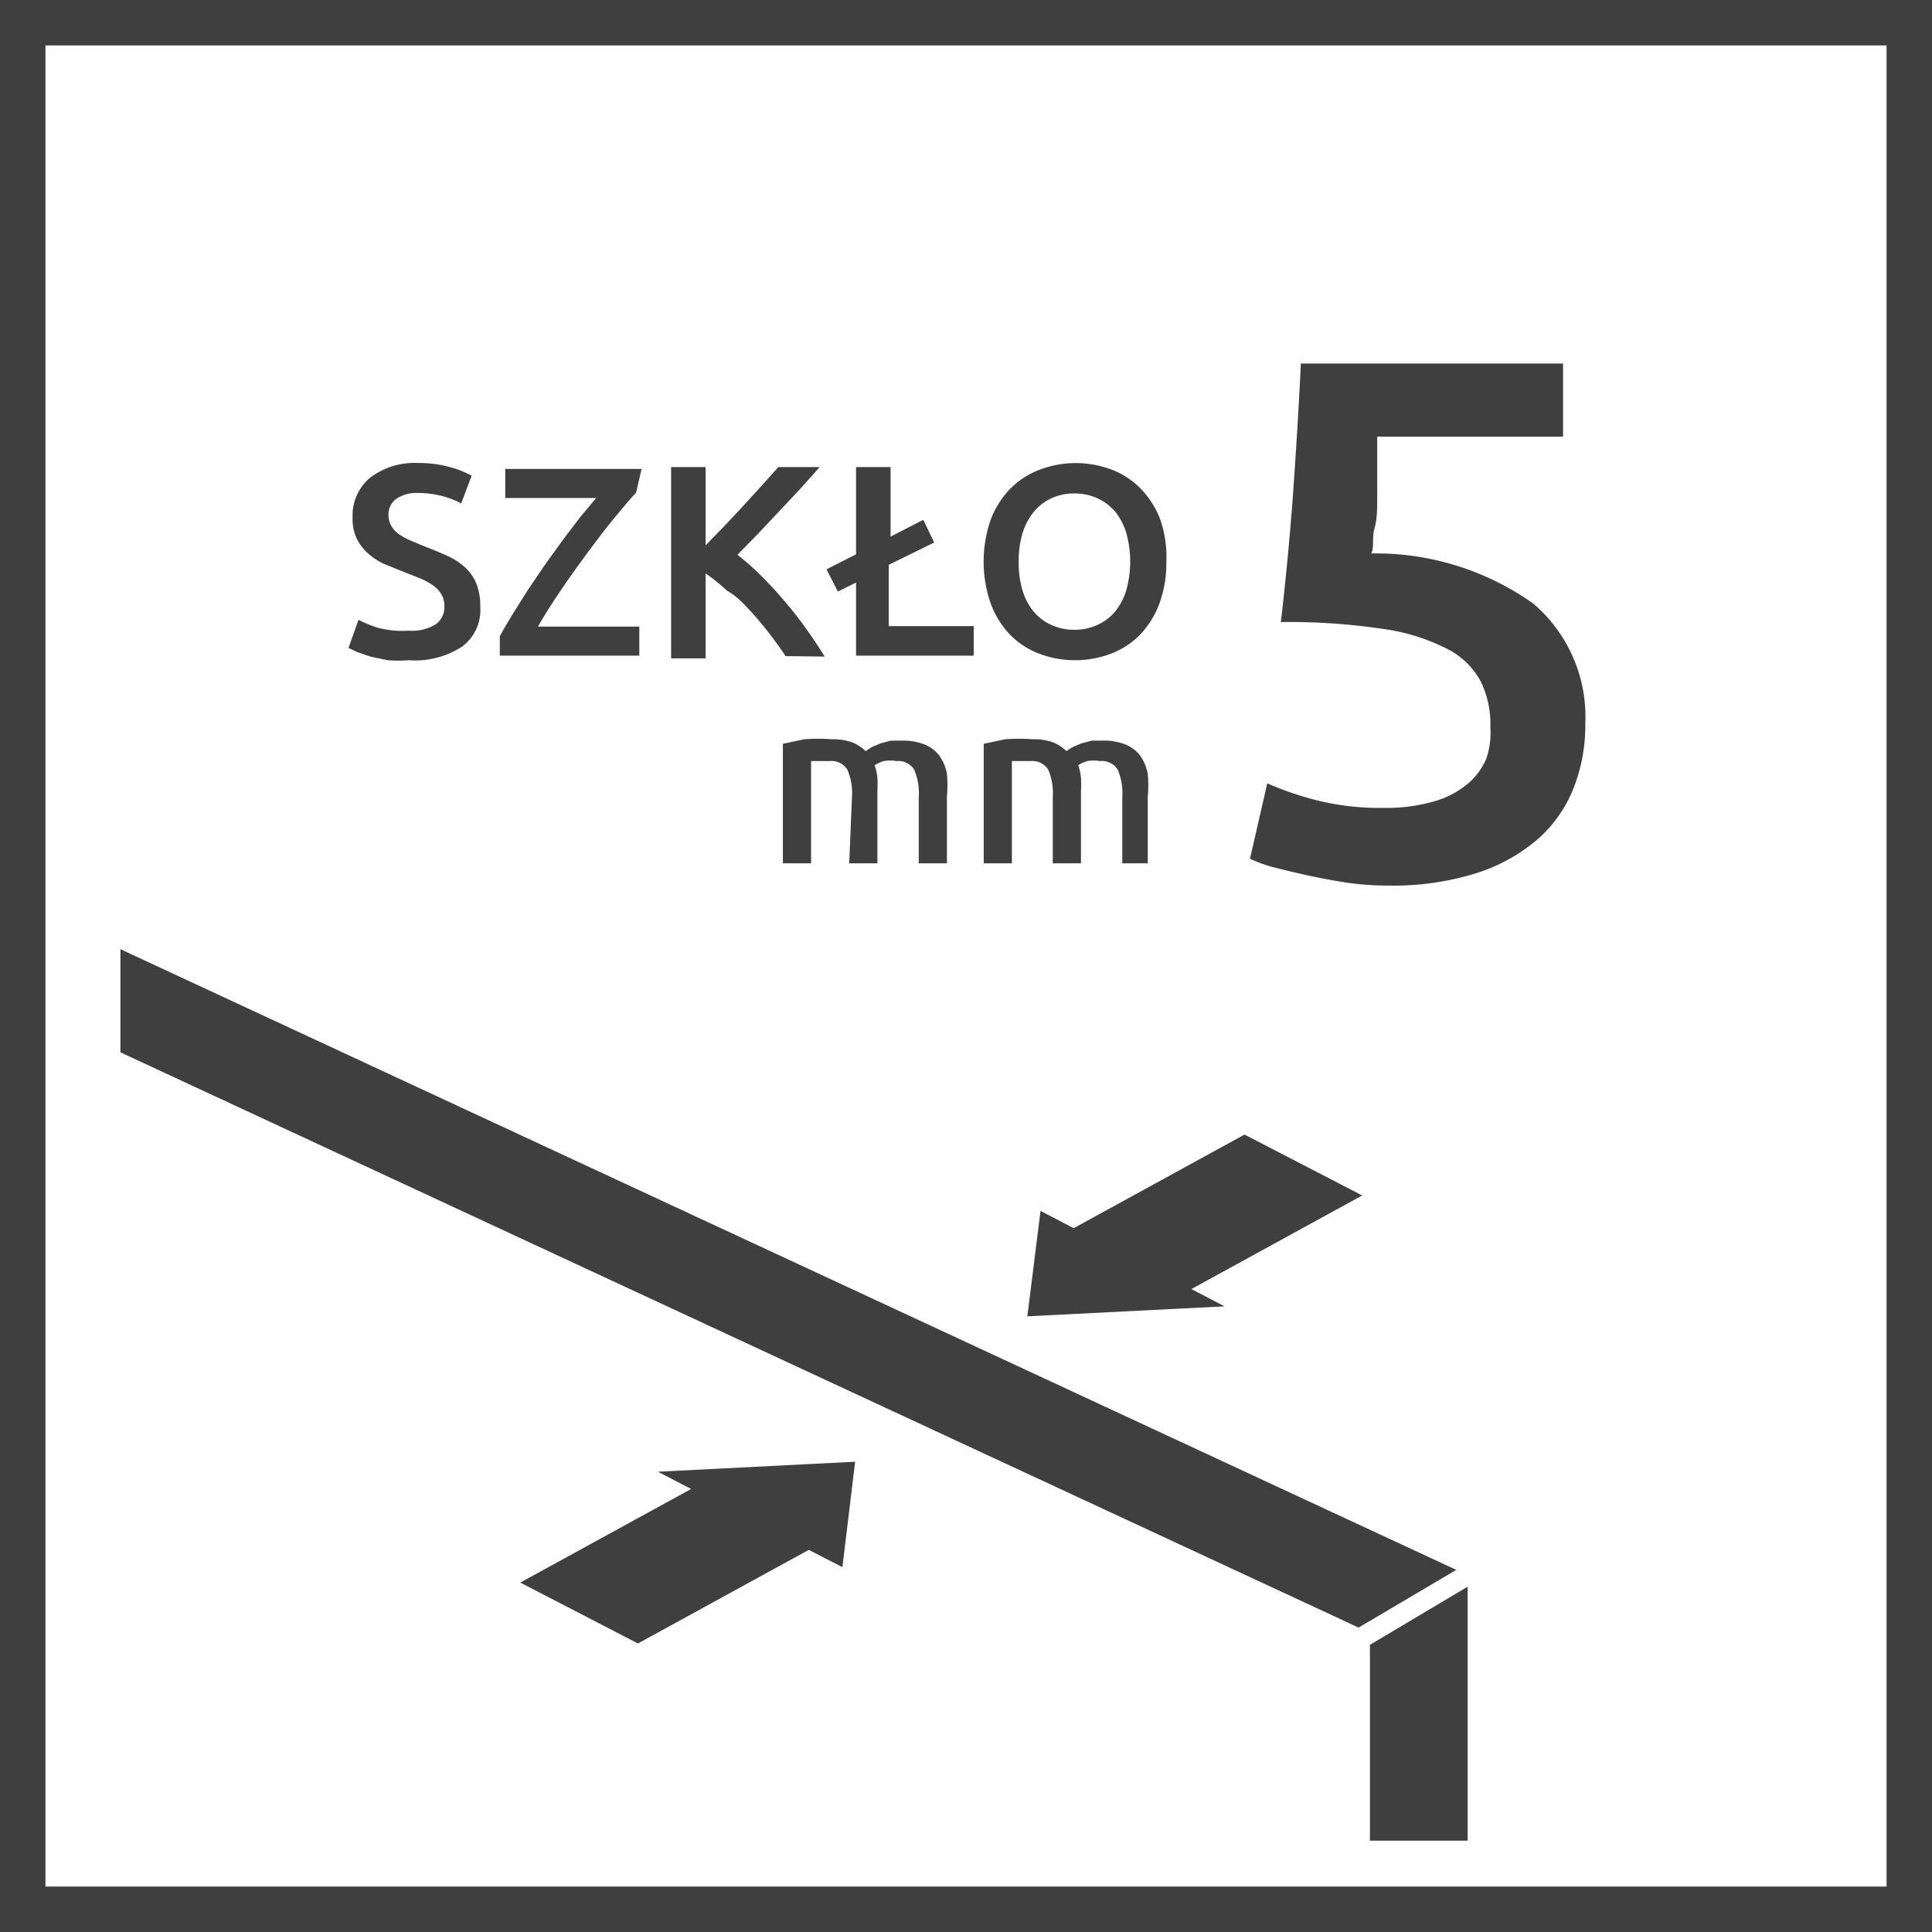 <svg id="Warstwa_1" data-name="Warstwa 1" xmlns="http://www.w3.org/2000/svg" viewBox="0 0 42.52 42.52"><defs><style>.cls-1{fill:#3f3f3f;}.cls-2{fill:none;}</style></defs><title>Szklo 5 mm PL</title><path class="cls-1" d="M41.52,1V41.52H1V1H41.52m1-1H0V42.52H42.52V0Z"/><polygon class="cls-1" points="18.54 34.49 18.82 32.17 14.48 32.39 15.21 32.77 11.45 34.83 14.04 36.17 17.8 34.11 18.54 34.49"/><polygon class="cls-1" points="22.9 26.65 22.61 28.97 26.95 28.75 26.22 28.37 29.98 26.31 27.39 24.97 23.63 27.03 22.9 26.65"/><polygon class="cls-1" points="2.65 23.16 29.9 35.82 32.05 34.55 2.65 20.89 2.65 23.16"/><polygon class="cls-1" points="30.15 36.2 30.15 40.51 32.3 40.51 32.3 34.92 30.15 36.2"/><path class="cls-1" d="M9,13.88a1,1,0,0,0,.59-.14.46.46,0,0,0,.19-.39.5.5,0,0,0-.06-.26.65.65,0,0,0-.18-.2,1.51,1.51,0,0,0-.29-.16l-.38-.15-.42-.17a1.41,1.41,0,0,1-.35-.23,1.06,1.06,0,0,1-.25-.33,1,1,0,0,1-.09-.46,1.08,1.08,0,0,1,.39-.88,1.62,1.62,0,0,1,1.06-.32,2.53,2.53,0,0,1,.69.09,2.08,2.08,0,0,1,.48.19l-.23.61a1.8,1.8,0,0,0-.45-.17,2.08,2.08,0,0,0-.5-.06.79.79,0,0,0-.48.13.42.42,0,0,0-.17.35.47.47,0,0,0,.06.24.59.59,0,0,0,.16.18,1.45,1.45,0,0,0,.25.14l.31.13q.29.11.53.22a1.52,1.52,0,0,1,.39.26,1,1,0,0,1,.24.36,1.34,1.34,0,0,1,.08.5,1,1,0,0,1-.4.87A1.88,1.88,0,0,1,9,14.53a3,3,0,0,1-.47,0l-.38-.08-.29-.1-.19-.09.22-.62a2.55,2.55,0,0,0,.44.18A2.15,2.15,0,0,0,9,13.88Z"/><path class="cls-1" d="M14,10.84c-.13.14-.29.33-.48.56s-.38.48-.58.75-.4.55-.59.83-.37.56-.51.81h2.23v.64H11V14q.12-.22.28-.48l.34-.54.38-.56.39-.54.38-.5.35-.42h-2v-.64h3Z"/><path class="cls-1" d="M17.29,14.44q-.16-.24-.36-.5c-.14-.18-.28-.35-.43-.51S16.2,13.11,16,13a4.35,4.35,0,0,0-.47-.38v1.87h-.76V10.28h.76V12l.41-.42.43-.46.41-.45.35-.39h.91l-.42.47-.46.49-.47.5-.46.47a5.53,5.53,0,0,1,.51.45c.17.17.34.35.51.55s.33.4.48.61.29.42.42.63Z"/><path class="cls-1" d="M18.19,12.53l.65-.33V10.28h.76v1.53l.72-.37.24.5-1,.49v1.35h1.87v.65H18.84V12.82l-.4.2Z"/><path class="cls-1" d="M25.67,12.36a2.6,2.6,0,0,1-.16.94,2,2,0,0,1-.43.68,1.79,1.79,0,0,1-.64.41,2.2,2.2,0,0,1-.78.14,2.22,2.22,0,0,1-.78-.14,1.79,1.79,0,0,1-.64-.41,2,2,0,0,1-.43-.68,2.81,2.81,0,0,1,0-1.88,2,2,0,0,1,.44-.68,1.83,1.83,0,0,1,.65-.41,2.24,2.24,0,0,1,1.55,0,1.76,1.76,0,0,1,.64.41,2,2,0,0,1,.44.68A2.53,2.53,0,0,1,25.67,12.36Zm-3.25,0a2.13,2.13,0,0,0,.08.62,1.35,1.35,0,0,0,.24.47,1.1,1.1,0,0,0,.39.3,1.2,1.2,0,0,0,.52.11,1.19,1.19,0,0,0,.51-.11,1.12,1.12,0,0,0,.39-.3,1.38,1.38,0,0,0,.24-.47,2.34,2.34,0,0,0,0-1.24,1.38,1.38,0,0,0-.24-.47,1.12,1.12,0,0,0-.39-.3,1.19,1.19,0,0,0-.51-.11,1.2,1.2,0,0,0-.52.11,1.09,1.09,0,0,0-.39.31,1.38,1.38,0,0,0-.24.47A2.1,2.1,0,0,0,22.42,12.36Z"/><path class="cls-1" d="M18.75,17.55a1.32,1.32,0,0,0-.1-.61.41.41,0,0,0-.39-.19l-.23,0-.18,0V19h-.62V16.37l.47-.1a3.93,3.93,0,0,1,.61,0,1.22,1.22,0,0,1,.45.07.88.88,0,0,1,.29.19l.14-.09.19-.08.23-.06.24,0a1.26,1.26,0,0,1,.51.09.76.76,0,0,1,.32.25,1,1,0,0,1,.16.39,2.63,2.63,0,0,1,0,.5V19h-.62V17.55a1.33,1.33,0,0,0-.1-.61.41.41,0,0,0-.39-.19.8.8,0,0,0-.28,0,.87.87,0,0,0-.2.09,1.31,1.31,0,0,1,.06.27,2.77,2.77,0,0,1,0,.31V19h-.62Z"/><path class="cls-1" d="M23.17,17.55a1.32,1.32,0,0,0-.1-.61.41.41,0,0,0-.39-.19l-.23,0-.18,0V19h-.62V16.37l.47-.1a3.93,3.93,0,0,1,.61,0,1.22,1.22,0,0,1,.45.07.88.88,0,0,1,.29.19l.14-.09.19-.08.23-.06.24,0a1.26,1.26,0,0,1,.51.09.76.76,0,0,1,.32.25,1,1,0,0,1,.16.39,2.63,2.63,0,0,1,0,.5V19H24.7V17.55a1.33,1.33,0,0,0-.1-.61.41.41,0,0,0-.39-.19.8.8,0,0,0-.28,0,.87.87,0,0,0-.2.09,1.31,1.31,0,0,1,.06.27,2.77,2.77,0,0,1,0,.31V19h-.62Z"/><path class="cls-1" d="M32.8,16a2.13,2.13,0,0,0-.21-1,1.72,1.72,0,0,0-.74-.72,4.45,4.45,0,0,0-1.42-.44,14.16,14.16,0,0,0-2.24-.15q.18-1.56.28-3T28.63,8H34.4V9.61H30.31q0,.28,0,.63l0,.71c0,.24,0,.47-.06.68s0,.4-.07.55a6,6,0,0,1,3.56,1.1,3.28,3.28,0,0,1,1.15,2.65,3.78,3.78,0,0,1-.26,1.42,2.93,2.93,0,0,1-.8,1.13,3.86,3.86,0,0,1-1.35.74,6.09,6.09,0,0,1-1.91.27,6.39,6.39,0,0,1-.9-.06q-.46-.07-.87-.16T28,19.08a3.25,3.25,0,0,1-.49-.18l.38-1.66a6.93,6.93,0,0,0,1,.35,5.7,5.7,0,0,0,1.57.19,3.77,3.77,0,0,0,1.09-.14,2,2,0,0,0,.74-.38,1.48,1.48,0,0,0,.42-.56A1.77,1.77,0,0,0,32.8,16Z"/><rect class="cls-2" x="2.83" y="2.83" width="36.85" height="36.85"/></svg>